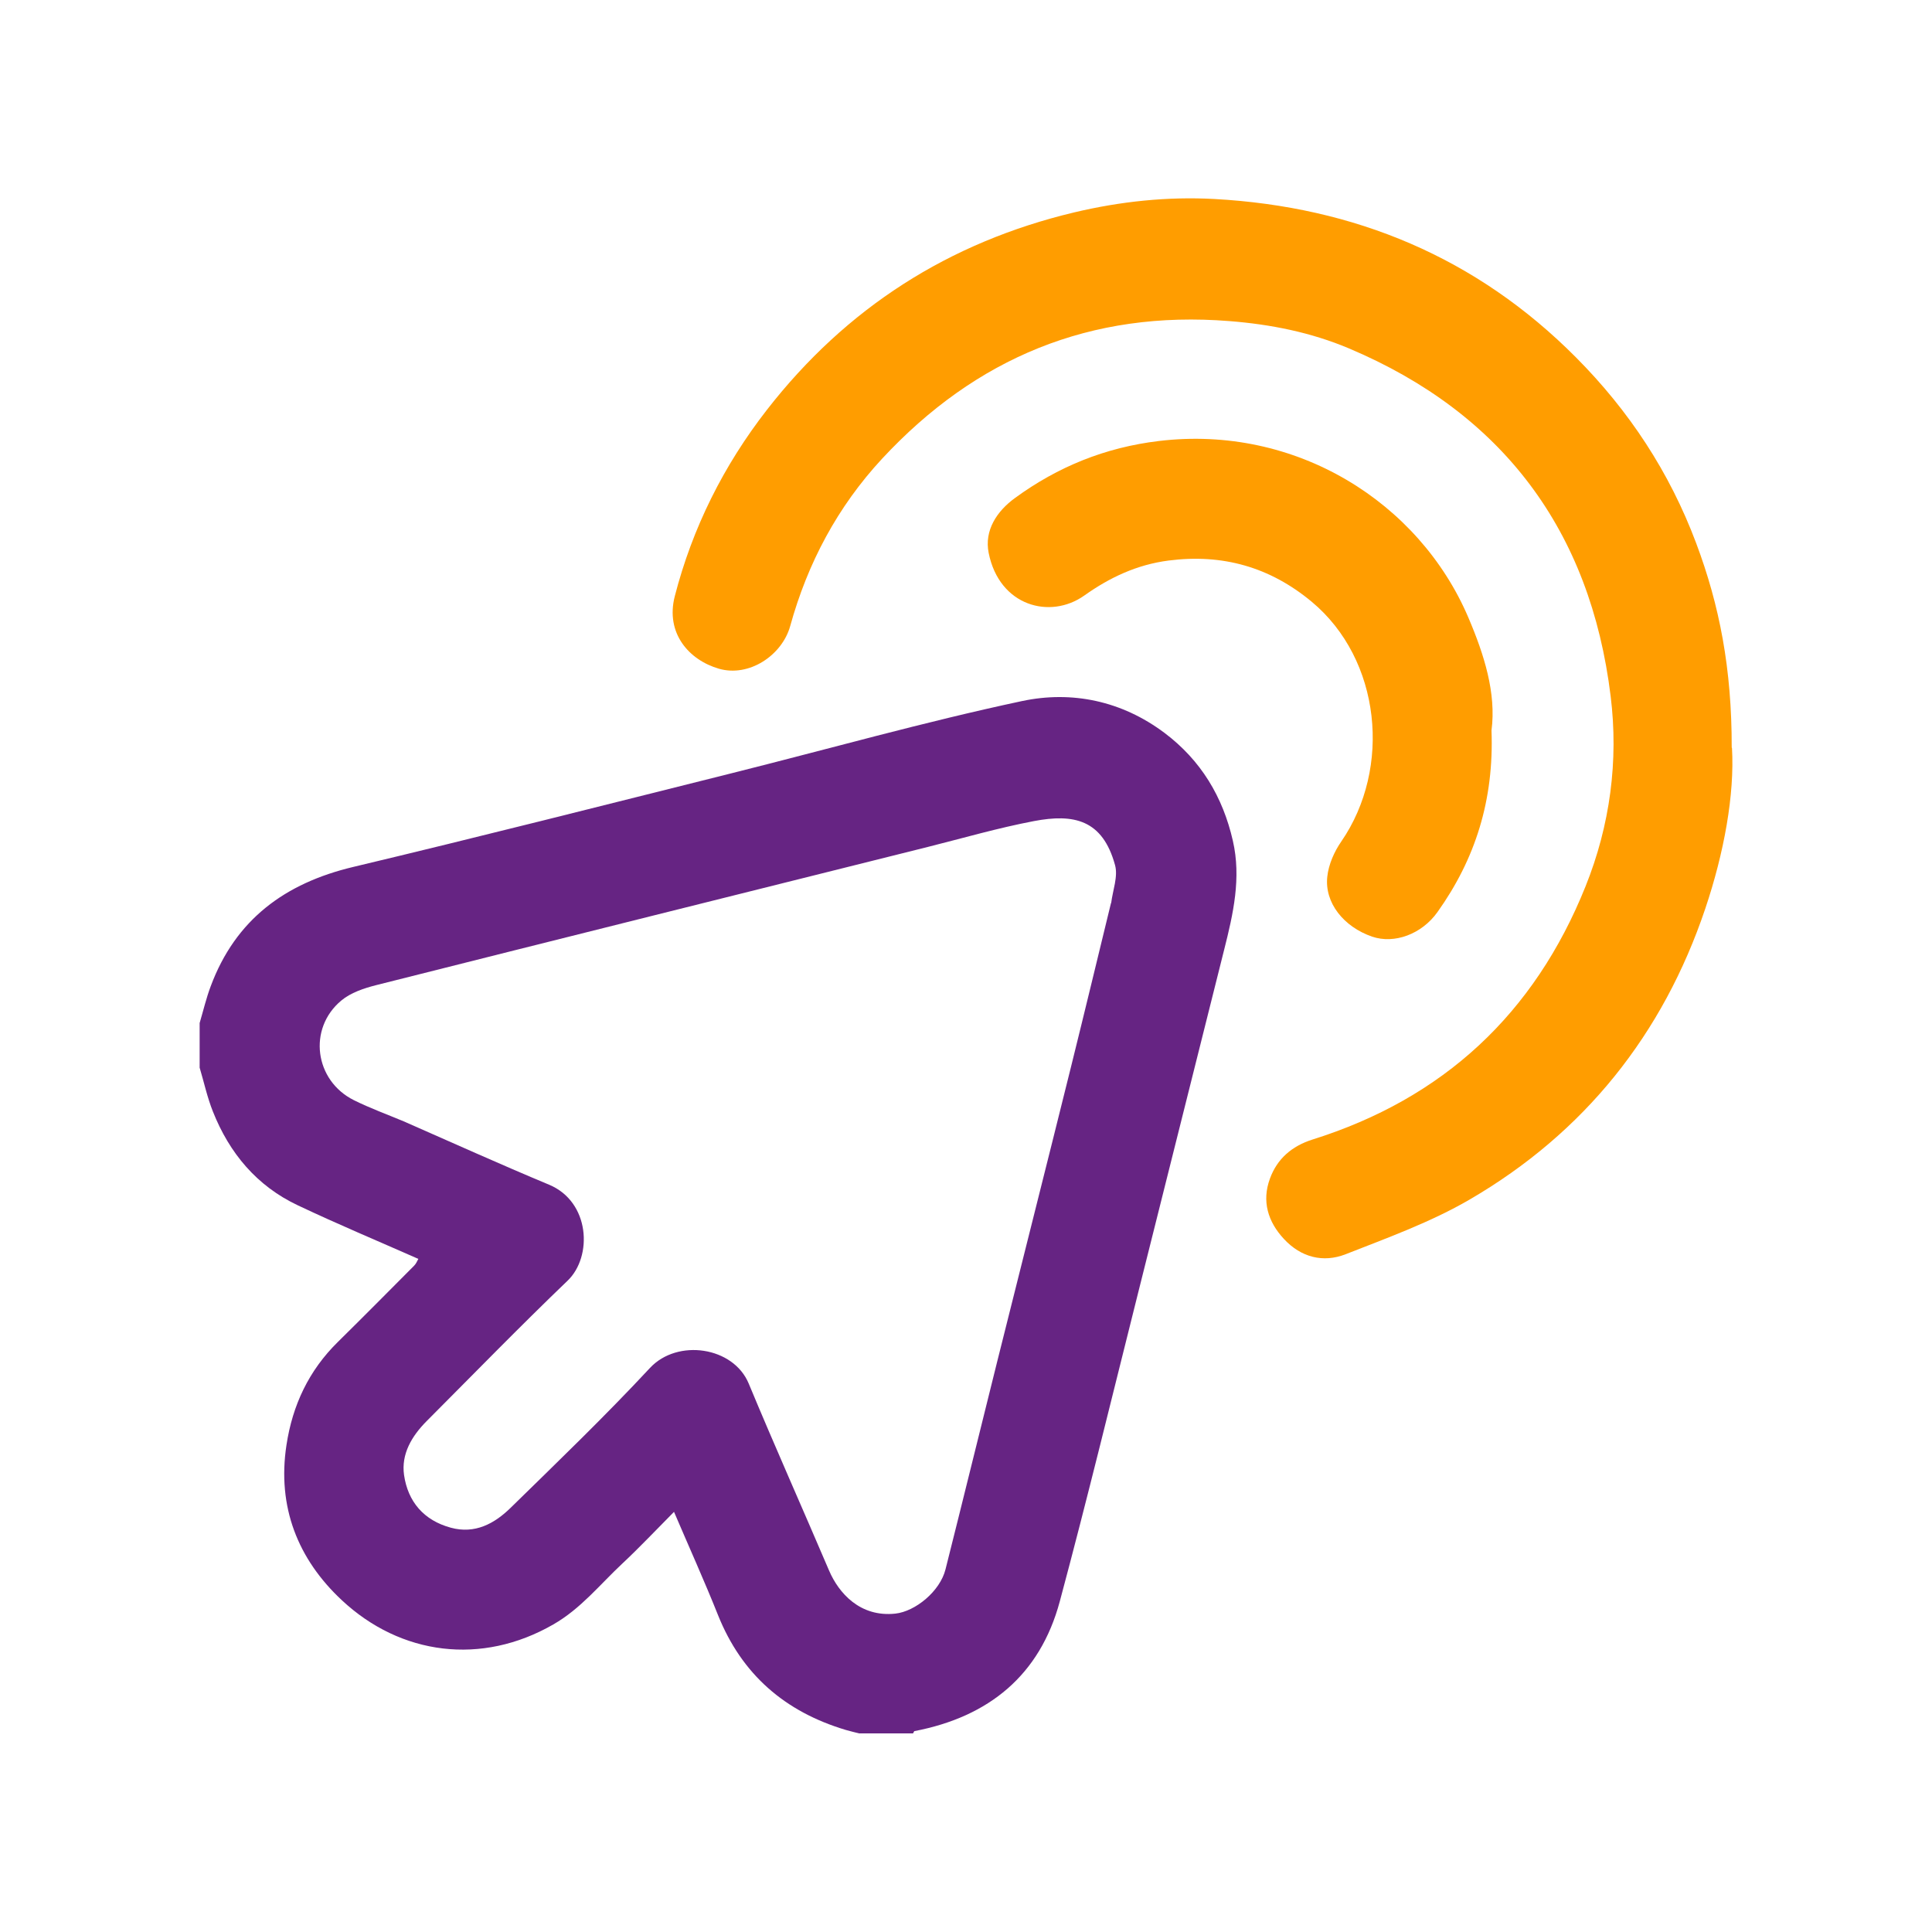 <?xml version="1.0" encoding="UTF-8"?><svg id="Capa_1" xmlns="http://www.w3.org/2000/svg" viewBox="0 0 150 150"><defs><style>.cls-1{fill:#ff9d00;}.cls-2{fill:#662483;}</style></defs><path class="cls-2" d="m15.5,79.43c.28-.95.51-1.93.86-2.86,1.93-5.18,5.77-8,11.06-9.26,9.82-2.34,19.61-4.83,29.4-7.28,7.51-1.88,14.97-3.99,22.53-5.6,3.87-.82,7.74-.02,11.06,2.47,2.83,2.13,4.53,4.96,5.31,8.38.66,2.88.03,5.66-.67,8.43-2.23,8.88-4.45,17.76-6.68,26.64-2.01,8-3.95,16.02-6.09,23.99-1.54,5.72-5.5,8.95-11.27,10.06-.05,0-.08.12-.12.18h-4.19c-.35-.09-.7-.17-1.04-.27-4.71-1.41-8.07-4.3-9.92-8.93-1.05-2.63-2.22-5.22-3.41-8-1.42,1.43-2.69,2.78-4.04,4.04-1.73,1.62-3.2,3.48-5.33,4.7-5.57,3.21-11.85,2.39-16.42-1.88-3.42-3.19-5.03-7.25-4.3-12.04.47-3.11,1.74-5.8,4-8.02,1.99-1.96,3.95-3.94,5.92-5.92.15-.15.23-.36.32-.52-3.17-1.4-6.3-2.71-9.36-4.16-3.18-1.5-5.31-4.05-6.59-7.28-.44-1.1-.69-2.27-1.03-3.41,0-1.16,0-2.33,0-3.49Zm70.77-9.31c.12-.99.55-2.07.3-2.96-.97-3.53-3.2-4-6.3-3.41-2.78.53-5.5,1.32-8.25,2.01-14.28,3.57-28.56,7.13-42.83,10.73-.94.24-1.96.58-2.69,1.19-2.62,2.18-2.08,6.22.98,7.74,1.25.62,2.57,1.1,3.86,1.64,3.76,1.65,7.5,3.34,11.29,4.92,3.19,1.33,3.39,5.58,1.44,7.45-3.72,3.57-7.32,7.27-10.96,10.92-1.14,1.15-1.97,2.54-1.74,4.17.3,2.07,1.53,3.52,3.63,4.09,1.87.51,3.38-.31,4.63-1.53,3.66-3.58,7.35-7.13,10.84-10.88,2.13-2.28,6.47-1.65,7.66,1.22,2.02,4.86,4.17,9.67,6.24,14.52.74,1.73,2.4,3.64,5.15,3.34,1.54-.17,3.46-1.72,3.89-3.44,1.36-5.39,2.68-10.8,4.03-16.2,1.9-7.61,3.83-15.22,5.72-22.84,1.05-4.23,2.07-8.47,3.1-12.7Z"/><path class="cls-1" d="m134.47,58.06c.21,3.63-.61,8.14-2.07,12.48-3.29,9.77-9.39,17.41-18.31,22.6-3.01,1.75-6.36,2.96-9.62,4.24-1.74.68-3.46.24-4.78-1.18-1.25-1.34-1.74-2.94-1.09-4.7.56-1.53,1.69-2.51,3.28-3.02,10.18-3.19,17.25-9.77,21.22-19.66,1.91-4.75,2.57-9.77,1.95-14.77-1.57-12.84-8.37-21.96-20.34-27.01-2.92-1.23-6.05-1.86-9.26-2.11-10.77-.86-19.69,2.85-26.97,10.69-3.45,3.72-5.78,8.1-7.13,12.99-.64,2.29-3.21,3.98-5.53,3.31-2.32-.67-4.17-2.75-3.43-5.63,1.37-5.31,3.79-10.15,7.16-14.48,6.15-7.9,14.12-13,23.85-15.32,3.58-.85,7.23-1.24,10.89-1.04,10.88.6,20.35,4.53,28.07,12.3,4.11,4.13,7.26,8.9,9.33,14.42,1.81,4.82,2.77,9.74,2.76,15.88Z"/><path class="cls-1" d="m115.8,56.71c.2,5.41-1.26,9.99-4.2,14.11-1.22,1.71-3.34,2.49-5.07,1.9-2.2-.76-3.7-2.62-3.48-4.65.1-.95.54-1.95,1.09-2.74,3.92-5.7,3.09-14.13-2.31-18.62-3.23-2.68-6.9-3.73-11.1-3.19-2.47.32-4.58,1.32-6.55,2.72-2.64,1.87-6.59.83-7.42-3.31-.35-1.75.63-3.24,2.05-4.27,3.33-2.43,7-3.92,11.16-4.42,10.64-1.28,20.21,4.75,24.03,13.7,1.23,2.88,2.18,5.88,1.8,8.77Z"/></svg>